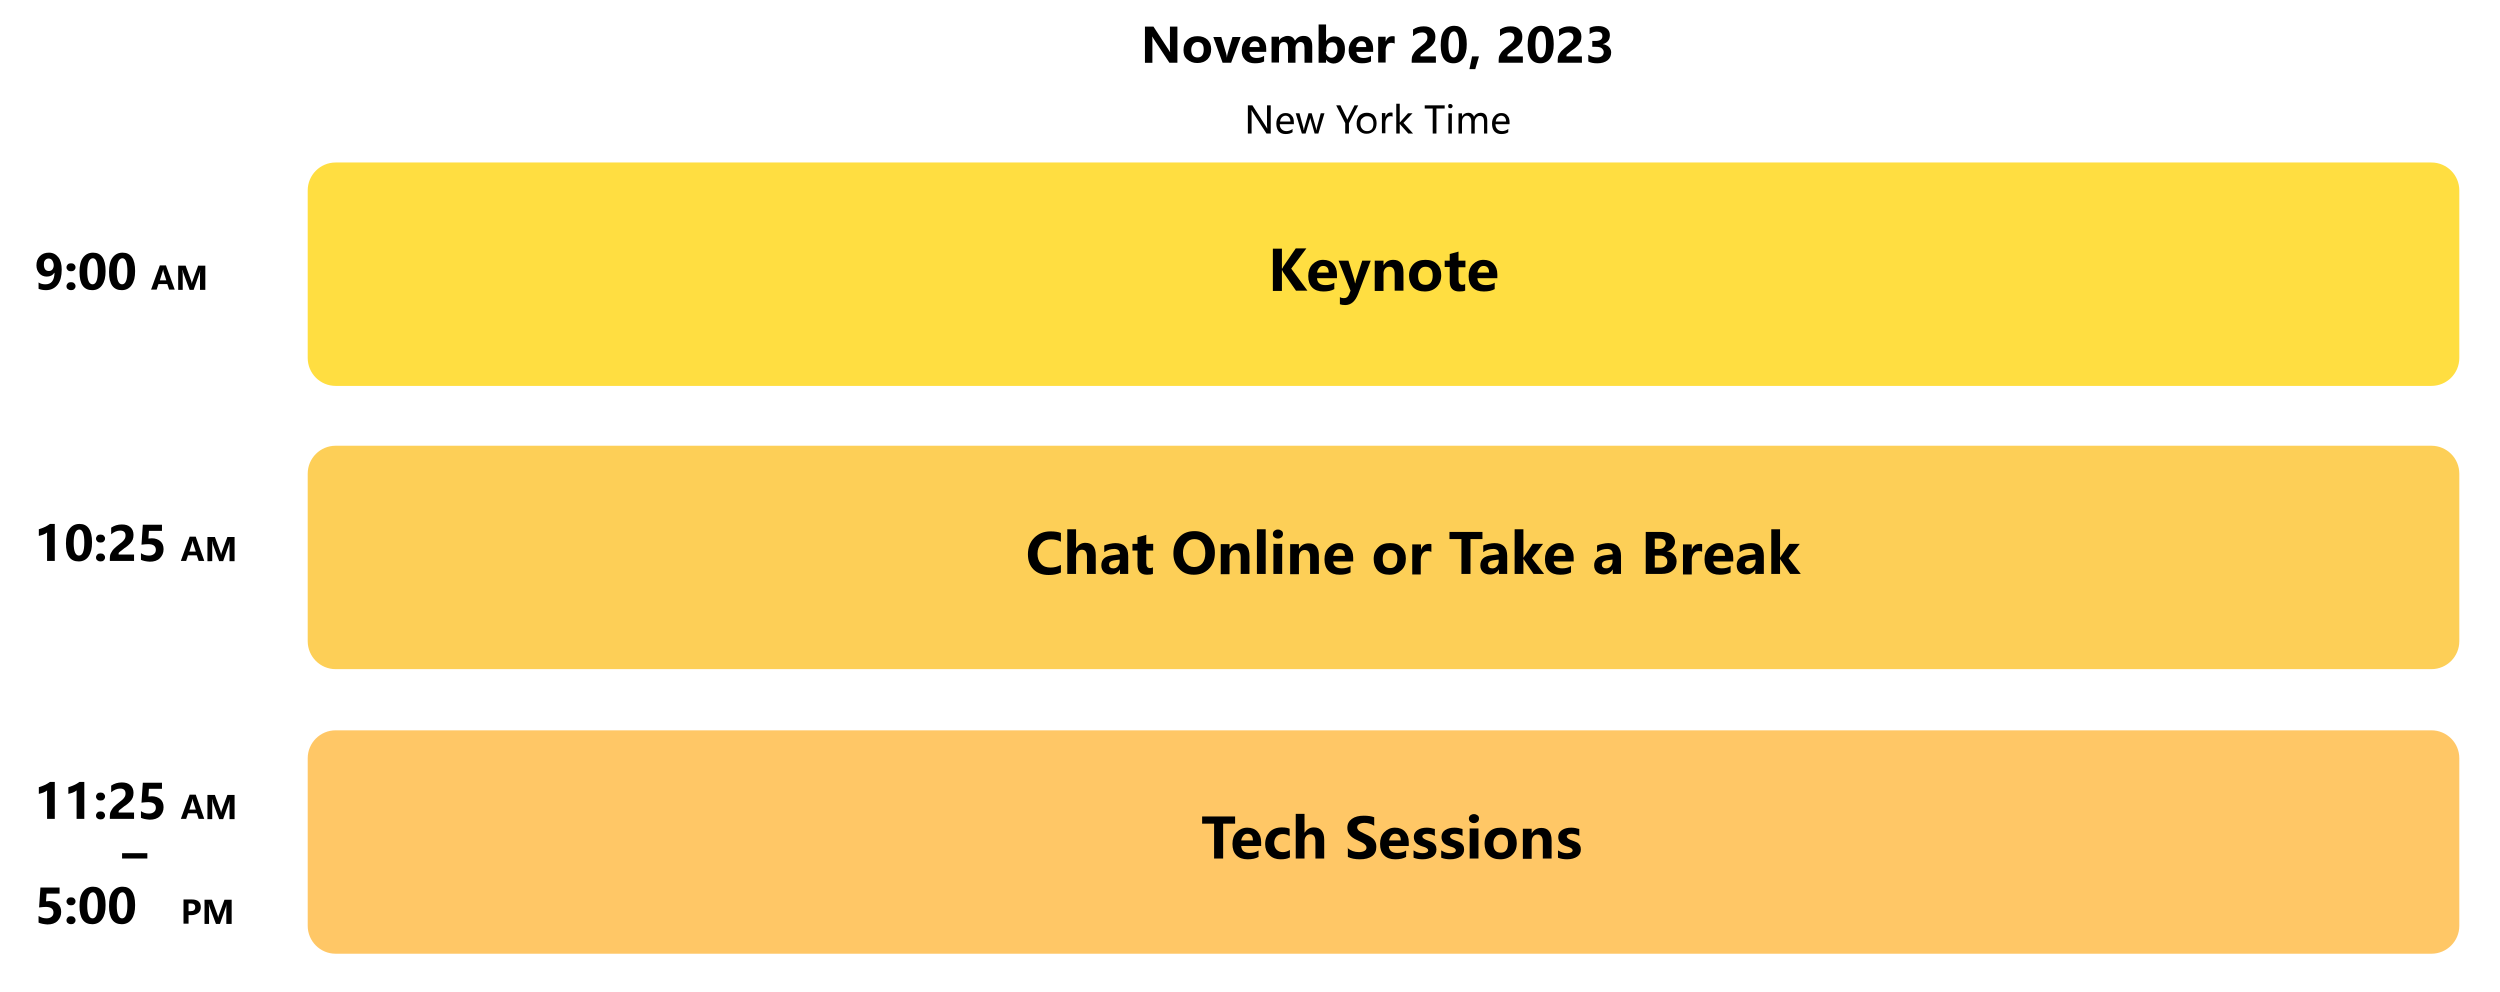 <?xml version="1.0" encoding="utf-8"?>
<!-- Generator: Adobe Illustrator 23.0.0, SVG Export Plug-In . SVG Version: 6.00 Build 0)  -->
<svg version="1.1" id="图层_1" xmlns="http://www.w3.org/2000/svg" xmlns:xlink="http://www.w3.org/1999/xlink" x="0px" y="0px"
	 width="940px" height="373px" viewBox="0 0 940 373" enable-background="new 0 0 940 373" xml:space="preserve">
<g enable-background="new    ">
	<path d="M14.5,106.2c0.7,0.5,1.6,0.7,2.6,0.7c2.2,0,3.3-1.4,3.4-4.3l-0.1,0c-0.6,0.9-1.5,1.4-2.8,1.4c-1.1,0-2.1-0.4-2.8-1.2
		c-0.7-0.8-1.1-1.8-1.1-3c0-1.4,0.4-2.6,1.3-3.5s2-1.3,3.4-1.3c1.5,0,2.6,0.6,3.5,1.7s1.3,2.7,1.3,4.7c0,2.4-0.5,4.3-1.5,5.6
		s-2.5,2.1-4.4,2.1c-1.1,0-2-0.2-2.8-0.5V106.2z M16.5,99.6c0,0.7,0.2,1.3,0.5,1.7s0.8,0.6,1.4,0.6c0.5,0,1-0.2,1.3-0.6
		s0.5-0.9,0.5-1.5c0-0.7-0.2-1.3-0.5-1.8s-0.8-0.8-1.4-0.8c-0.6,0-1,0.2-1.4,0.7S16.5,98.9,16.5,99.6z"/>
	<path d="M25,100.5c0-0.4,0.2-0.8,0.5-1.1s0.7-0.4,1.2-0.4c0.5,0,0.9,0.1,1.2,0.4s0.5,0.6,0.5,1.1c0,0.5-0.2,0.8-0.5,1.1
		c-0.3,0.3-0.7,0.4-1.2,0.4c-0.5,0-0.9-0.1-1.2-0.4S25,101,25,100.5z M25,107.6c0-0.4,0.2-0.8,0.5-1.1s0.7-0.4,1.2-0.4
		c0.5,0,0.9,0.1,1.2,0.4s0.5,0.6,0.5,1.1c0,0.5-0.2,0.8-0.5,1.1c-0.3,0.3-0.7,0.4-1.2,0.4c-0.5,0-0.8-0.1-1.2-0.4S25,108,25,107.6z"
		/>
	<path d="M29.9,102.3c0-2.4,0.4-4.2,1.3-5.4S33.3,95,35,95c3.1,0,4.7,2.3,4.7,6.9c0,2.3-0.4,4-1.3,5.3c-0.8,1.2-2.1,1.9-3.7,1.9
		C31.5,109.1,29.9,106.9,29.9,102.3z M32.8,102.2c0,3.1,0.7,4.7,2,4.7c1.3,0,2-1.6,2-4.9c0-3.2-0.6-4.9-1.9-4.9
		C33.5,97.2,32.8,98.9,32.8,102.2z"/>
	<path d="M41,102.3c0-2.4,0.4-4.2,1.3-5.4s2.1-1.9,3.8-1.9c3.1,0,4.7,2.3,4.7,6.9c0,2.3-0.4,4-1.3,5.3c-0.8,1.2-2.1,1.9-3.7,1.9
		C42.6,109.1,41,106.9,41,102.3z M43.9,102.2c0,3.1,0.7,4.7,2,4.7c1.3,0,2-1.6,2-4.9c0-3.2-0.6-4.9-1.9-4.9
		C44.6,97.2,43.9,98.9,43.9,102.2z"/>
</g>
<g enable-background="new    ">
	<path d="M65.7,108.9h-2.1l-0.7-2.1h-3.3l-0.7,2.1h-2.1l3.3-9.1h2.3L65.7,108.9z M62.5,105.3l-1-3.1c-0.1-0.2-0.1-0.5-0.1-0.8h-0.1
		c0,0.3-0.1,0.5-0.2,0.8l-1,3.2H62.5z"/>
	<path d="M75.2,108.9v-5.5c0-0.5,0-1.1,0.1-1.9h0c-0.1,0.6-0.2,1-0.3,1.2l-2.2,6.3h-1.5l-2.3-6.2c-0.1-0.1-0.2-0.6-0.3-1.2h-0.1
		c0.1,0.8,0.1,1.5,0.1,2.3v5.1h-1.7v-9.1h2.8l2,5.5c0.2,0.5,0.3,0.9,0.3,1.3h0c0.1-0.5,0.2-0.9,0.4-1.3l2-5.5h2.7v9.1H75.2z"/>
</g>
<g enable-background="new    ">
	<path d="M20.6,197v13.9h-2.9v-10.7c-0.4,0.3-0.8,0.6-1.4,0.8c-0.6,0.2-1.2,0.4-1.7,0.5V199c1.6-0.5,3-1.1,4.2-2H20.6z"/>
	<path d="M24.8,204.3c0-2.4,0.4-4.2,1.3-5.4s2.1-1.9,3.8-1.9c3.1,0,4.7,2.3,4.7,6.9c0,2.3-0.4,4-1.3,5.3c-0.8,1.2-2.1,1.9-3.7,1.9
		C26.4,211.1,24.8,208.9,24.8,204.3z M27.7,204.2c0,3.1,0.7,4.7,2,4.7c1.3,0,2-1.6,2-4.9c0-3.2-0.6-4.9-1.9-4.9
		C28.3,199.2,27.7,200.9,27.7,204.2z"/>
	<path d="M36.1,202.5c0-0.4,0.2-0.8,0.5-1.1s0.7-0.4,1.2-0.4c0.5,0,0.9,0.1,1.2,0.4s0.5,0.6,0.5,1.1c0,0.5-0.2,0.8-0.5,1.1
		c-0.3,0.3-0.7,0.4-1.2,0.4c-0.5,0-0.9-0.1-1.2-0.4S36.1,203,36.1,202.5z M36.1,209.6c0-0.4,0.2-0.8,0.5-1.1s0.7-0.4,1.2-0.4
		c0.5,0,0.9,0.1,1.2,0.4s0.5,0.6,0.5,1.1c0,0.5-0.2,0.8-0.5,1.1c-0.3,0.3-0.7,0.4-1.2,0.4c-0.5,0-0.8-0.1-1.2-0.4
		S36.1,210,36.1,209.6z"/>
	<path d="M44.6,208.5h5.8v2.4h-9.1v-1c0-0.7,0.1-1.4,0.4-1.9s0.6-1.1,1.1-1.6s1.2-1.1,2.1-1.8c0.9-0.7,1.5-1.2,1.8-1.7
		c0.4-0.5,0.5-1,0.5-1.6c0-1.2-0.7-1.8-2-1.8c-1.2,0-2.3,0.5-3.4,1.4v-2.5c1.2-0.8,2.5-1.2,4-1.2c1.4,0,2.4,0.3,3.2,1
		c0.8,0.7,1.2,1.7,1.2,2.9c0,0.7-0.1,1.3-0.3,1.8s-0.6,1.1-1,1.5s-1.1,1.1-2.1,1.7c-0.9,0.7-1.5,1.2-1.9,1.5S44.6,208.3,44.6,208.5z
		"/>
	<path d="M53,210.5v-2.5c0.9,0.6,1.9,0.9,3,0.9c0.8,0,1.4-0.2,1.9-0.6c0.5-0.4,0.7-0.9,0.7-1.6c0-1.4-1-2.1-2.9-2.1
		c-0.7,0-1.5,0.1-2.5,0.2l0.5-7.5h7.2v2.3H56l-0.2,2.9c0.5,0,0.9-0.1,1.3-0.1c1.3,0,2.4,0.4,3.2,1.1s1.2,1.7,1.2,3
		c0,1.4-0.5,2.5-1.4,3.4c-0.9,0.9-2.2,1.3-3.8,1.3C54.9,211.1,53.9,210.9,53,210.5z"/>
</g>
<g enable-background="new    ">
	<path d="M76.8,210.9h-2.1l-0.7-2.1h-3.3l-0.7,2.1H68l3.3-9.1h2.3L76.8,210.9z M73.6,207.3l-1-3.1c-0.1-0.2-0.1-0.5-0.1-0.8h-0.1
		c0,0.3-0.1,0.5-0.2,0.8l-1,3.2H73.6z"/>
	<path d="M86.3,210.9v-5.5c0-0.5,0-1.1,0.1-1.9h0c-0.1,0.6-0.2,1-0.3,1.2l-2.2,6.3h-1.5l-2.3-6.2c-0.1-0.1-0.2-0.6-0.3-1.2h-0.1
		c0.1,0.8,0.1,1.5,0.1,2.3v5.1H78v-9.1h2.8l2,5.5c0.2,0.5,0.3,0.9,0.3,1.3h0c0.1-0.5,0.2-0.9,0.4-1.3l2-5.5h2.7v9.1H86.3z"/>
</g>
<g enable-background="new    ">
	<path d="M20.6,294v13.9h-2.9v-10.7c-0.4,0.3-0.8,0.6-1.4,0.8c-0.6,0.2-1.2,0.4-1.7,0.5V296c1.6-0.5,3-1.1,4.2-2H20.6z"/>
	<path d="M31.7,294v13.9h-2.9v-10.7c-0.4,0.3-0.8,0.6-1.4,0.8c-0.6,0.2-1.2,0.4-1.7,0.5V296c1.6-0.5,3-1.1,4.2-2H31.7z"/>
	<path d="M36.1,299.5c0-0.4,0.2-0.8,0.5-1.1s0.7-0.4,1.2-0.4c0.5,0,0.9,0.1,1.2,0.4s0.5,0.6,0.5,1.1c0,0.5-0.2,0.8-0.5,1.1
		c-0.3,0.3-0.7,0.4-1.2,0.4c-0.5,0-0.9-0.1-1.2-0.4S36.1,300,36.1,299.5z M36.1,306.6c0-0.4,0.2-0.8,0.5-1.1s0.7-0.4,1.2-0.4
		c0.5,0,0.9,0.1,1.2,0.4s0.5,0.6,0.5,1.1c0,0.5-0.2,0.8-0.5,1.1c-0.3,0.3-0.7,0.4-1.2,0.4c-0.5,0-0.8-0.1-1.2-0.4
		S36.1,307,36.1,306.6z"/>
	<path d="M44.6,305.5h5.8v2.4h-9.1v-1c0-0.7,0.1-1.4,0.4-1.9s0.6-1.1,1.1-1.6s1.2-1.1,2.1-1.8c0.9-0.7,1.5-1.2,1.8-1.7
		c0.4-0.5,0.5-1,0.5-1.6c0-1.2-0.7-1.8-2-1.8c-1.2,0-2.3,0.5-3.4,1.4v-2.5c1.2-0.8,2.5-1.2,4-1.2c1.4,0,2.4,0.3,3.2,1
		c0.8,0.7,1.2,1.7,1.2,2.9c0,0.7-0.1,1.3-0.3,1.8s-0.6,1.1-1,1.5s-1.1,1.1-2.1,1.7c-0.9,0.7-1.5,1.2-1.9,1.5S44.6,305.3,44.6,305.5z
		"/>
	<path d="M53,307.5v-2.5c0.9,0.6,1.9,0.9,3,0.9c0.8,0,1.4-0.2,1.9-0.6c0.5-0.4,0.7-0.9,0.7-1.6c0-1.4-1-2.1-2.9-2.1
		c-0.7,0-1.5,0.1-2.5,0.2l0.5-7.5h7.2v2.3H56l-0.2,2.9c0.5,0,0.9-0.1,1.3-0.1c1.3,0,2.4,0.4,3.2,1.1s1.2,1.7,1.2,3
		c0,1.4-0.5,2.5-1.4,3.4c-0.9,0.9-2.2,1.3-3.8,1.3C54.9,308.1,53.9,307.9,53,307.5z"/>
</g>
<g enable-background="new    ">
	<path d="M76.8,307.9h-2.1l-0.7-2.1h-3.3l-0.7,2.1H68l3.3-9.1h2.3L76.8,307.9z M73.6,304.3l-1-3.1c-0.1-0.2-0.1-0.5-0.1-0.8h-0.1
		c0,0.3-0.1,0.5-0.2,0.8l-1,3.2H73.6z"/>
	<path d="M86.3,307.9v-5.5c0-0.5,0-1.1,0.1-1.9h0c-0.1,0.6-0.2,1-0.3,1.2l-2.2,6.3h-1.5l-2.3-6.2c-0.1-0.1-0.2-0.6-0.3-1.2h-0.1
		c0.1,0.8,0.1,1.5,0.1,2.3v5.1H78v-9.1h2.8l2,5.5c0.2,0.5,0.3,0.9,0.3,1.3h0c0.1-0.5,0.2-0.9,0.4-1.3l2-5.5h2.7v9.1H86.3z"/>
</g>
<g enable-background="new    ">
	<path d="M14.5,346.9v-2.5c0.9,0.6,1.9,0.9,3,0.9c0.8,0,1.4-0.2,1.9-0.6c0.5-0.4,0.7-0.9,0.7-1.6c0-1.4-1-2.1-2.9-2.1
		c-0.7,0-1.5,0.1-2.5,0.2l0.5-7.5h7.2v2.3h-4.9l-0.2,2.9c0.5,0,0.9-0.1,1.3-0.1c1.3,0,2.4,0.4,3.2,1.1s1.2,1.7,1.2,3
		c0,1.4-0.5,2.5-1.4,3.4c-0.9,0.9-2.2,1.3-3.8,1.3C16.5,347.5,15.4,347.3,14.5,346.9z"/>
	<path d="M25,338.9c0-0.4,0.2-0.8,0.5-1.1s0.7-0.4,1.2-0.4c0.5,0,0.9,0.1,1.2,0.4s0.5,0.6,0.5,1.1c0,0.5-0.2,0.8-0.5,1.1
		c-0.3,0.3-0.7,0.4-1.2,0.4c-0.5,0-0.9-0.1-1.2-0.4S25,339.4,25,338.9z M25,346c0-0.4,0.2-0.8,0.5-1.1s0.7-0.4,1.2-0.4
		c0.5,0,0.9,0.1,1.2,0.4s0.5,0.6,0.5,1.1c0,0.5-0.2,0.8-0.5,1.1c-0.3,0.3-0.7,0.4-1.2,0.4c-0.5,0-0.8-0.1-1.2-0.4S25,346.4,25,346z"
		/>
	<path d="M29.9,340.7c0-2.4,0.4-4.2,1.3-5.4s2.1-1.9,3.8-1.9c3.1,0,4.7,2.3,4.7,6.9c0,2.3-0.4,4-1.3,5.3c-0.8,1.2-2.1,1.9-3.7,1.9
		C31.5,347.5,29.9,345.3,29.9,340.7z M32.8,340.6c0,3.1,0.7,4.7,2,4.7c1.3,0,2-1.6,2-4.9c0-3.2-0.6-4.9-1.9-4.9
		C33.5,335.6,32.8,337.3,32.8,340.6z"/>
	<path d="M41,340.7c0-2.4,0.4-4.2,1.3-5.4s2.1-1.9,3.8-1.9c3.1,0,4.7,2.3,4.7,6.9c0,2.3-0.4,4-1.3,5.3c-0.8,1.2-2.1,1.9-3.7,1.9
		C42.6,347.5,41,345.3,41,340.7z M43.9,340.6c0,3.1,0.7,4.7,2,4.7c1.3,0,2-1.6,2-4.9c0-3.2-0.6-4.9-1.9-4.9
		C44.6,335.6,43.9,337.3,43.9,340.6z"/>
</g>
<g enable-background="new    ">
	<path d="M70.9,344.1v3.2h-1.9v-9.1h3.1c2.3,0,3.4,1,3.4,2.9c0,0.9-0.3,1.7-1,2.2s-1.5,0.8-2.6,0.8H70.9z M70.9,339.7v2.9h0.8
		c1.1,0,1.7-0.5,1.7-1.5c0-1-0.6-1.4-1.7-1.4H70.9z"/>
	<path d="M85.1,347.3v-5.5c0-0.5,0-1.1,0.1-1.9h0c-0.1,0.6-0.2,1-0.3,1.2l-2.2,6.3h-1.5l-2.3-6.2c-0.1-0.1-0.2-0.6-0.3-1.2h-0.1
		c0.1,0.8,0.1,1.5,0.1,2.3v5.1h-1.7v-9.1h2.8l2,5.5c0.2,0.5,0.3,0.9,0.3,1.3h0c0.1-0.5,0.2-0.9,0.4-1.3l2-5.5h2.7v9.1H85.1z"/>
</g>
<g enable-background="new    ">
	<path d="M442.7,23.6h-3l-5.8-8.8c-0.3-0.5-0.5-0.8-0.7-1.1h0c0.1,0.5,0.1,1.2,0.1,2.2v7.7h-2.8V10h3.2l5.6,8.6
		c0.4,0.6,0.6,0.9,0.7,1.1h0c-0.1-0.3-0.1-1-0.1-1.9V10h2.8V23.6z"/>
	<path d="M445,18.8c0-1.6,0.5-2.9,1.4-3.8s2.2-1.4,3.9-1.4c1.6,0,2.8,0.5,3.7,1.3c0.9,0.9,1.4,2.1,1.4,3.6c0,1.6-0.5,2.9-1.4,3.8
		s-2.2,1.4-3.8,1.4c-1.6,0-2.8-0.5-3.8-1.4C445.4,21.5,445,20.3,445,18.8z M447.9,18.7c0,1.9,0.8,2.9,2.4,2.9c1.5,0,2.3-1,2.3-3
		c0-1.9-0.8-2.8-2.3-2.8c-0.7,0-1.3,0.3-1.7,0.8S447.9,17.8,447.9,18.7z"/>
	<path d="M466.5,13.9l-3.6,9.7h-3.2l-3.5-9.7h3L461,20c0.2,0.7,0.3,1.2,0.3,1.7h0c0-0.5,0.2-1,0.3-1.6l1.8-6.2H466.5z"/>
	<path d="M476.2,19.5h-6.4c0.1,1.5,1,2.3,2.7,2.3c1.1,0,2-0.3,2.8-0.8v2.1c-0.9,0.5-2,0.7-3.5,0.7c-1.5,0-2.7-0.4-3.6-1.3
		s-1.3-2.1-1.3-3.6c0-1.6,0.5-2.8,1.4-3.8c0.9-1,2.1-1.5,3.4-1.5c1.4,0,2.5,0.4,3.2,1.3c0.8,0.8,1.2,2,1.2,3.4V19.5z M473.6,17.7
		c0-1.5-0.6-2.2-1.8-2.2c-0.5,0-0.9,0.2-1.3,0.6s-0.6,0.9-0.7,1.6H473.6z"/>
	<path d="M493.3,23.6h-2.8V18c0-1.5-0.5-2.2-1.6-2.2c-0.5,0-0.9,0.2-1.3,0.7s-0.5,1-0.5,1.7v5.4h-2.8V18c0-1.4-0.5-2.2-1.6-2.2
		c-0.5,0-1,0.2-1.3,0.6c-0.3,0.4-0.5,1-0.5,1.7v5.4h-2.8v-9.7h2.8v1.5h0c0.3-0.6,0.8-1,1.4-1.3c0.6-0.3,1.2-0.5,1.8-0.5
		c1.4,0,2.3,0.6,2.8,1.8c0.8-1.2,1.8-1.8,3.3-1.8c2.1,0,3.2,1.3,3.2,3.9V23.6z"/>
	<path d="M498.6,22.4v1.2h-2.8V9.2h2.8v6.2h0c0.7-1.1,1.8-1.7,3.2-1.7c1.2,0,2.2,0.4,2.9,1.3s1,2,1,3.5c0,1.6-0.4,2.9-1.2,3.9
		s-1.9,1.5-3.2,1.5C500.1,23.8,499.2,23.3,498.6,22.4L498.6,22.4z M498.5,19.4c0,0.6,0.2,1.2,0.6,1.6s0.9,0.7,1.5,0.7
		c0.7,0,1.3-0.3,1.7-0.8s0.6-1.3,0.6-2.3c0-0.8-0.2-1.5-0.5-2s-0.9-0.7-1.5-0.7c-0.6,0-1.2,0.2-1.6,0.7s-0.6,1.1-0.6,1.8V19.4z"/>
	<path d="M516.4,19.5H510c0.1,1.5,1,2.3,2.7,2.3c1.1,0,2-0.3,2.8-0.8v2.1c-0.9,0.5-2,0.7-3.5,0.7c-1.5,0-2.7-0.4-3.6-1.3
		s-1.3-2.1-1.3-3.6c0-1.6,0.5-2.8,1.4-3.8c0.9-1,2.1-1.5,3.4-1.5c1.4,0,2.5,0.4,3.2,1.3c0.8,0.8,1.2,2,1.2,3.4V19.5z M513.7,17.7
		c0-1.5-0.6-2.2-1.8-2.2c-0.5,0-0.9,0.2-1.3,0.6s-0.6,0.9-0.7,1.6H513.7z"/>
	<path d="M524.4,16.4c-0.3-0.2-0.8-0.3-1.3-0.3c-0.6,0-1.2,0.2-1.5,0.7s-0.6,1.2-0.6,2v4.7h-2.8v-9.7h2.8v1.8h0c0.5-1.3,1.3-2,2.6-2
		c0.3,0,0.6,0,0.8,0.1V16.4z"/>
	<path d="M534.1,21.2h5.8v2.4h-9.1v-1c0-0.7,0.1-1.4,0.4-1.9s0.6-1.1,1.1-1.6s1.2-1.1,2.1-1.8c0.9-0.7,1.5-1.2,1.8-1.7
		c0.4-0.5,0.5-1,0.5-1.6c0-1.2-0.7-1.8-2-1.8c-1.2,0-2.3,0.5-3.4,1.4v-2.5c1.2-0.8,2.5-1.2,4-1.2c1.4,0,2.4,0.3,3.2,1
		c0.8,0.7,1.2,1.7,1.2,2.9c0,0.7-0.1,1.3-0.3,1.8s-0.6,1.1-1,1.5s-1.1,1.1-2.1,1.7c-0.9,0.7-1.5,1.2-1.9,1.5S534.1,20.9,534.1,21.2z
		"/>
	<path d="M541.7,17c0-2.4,0.4-4.2,1.3-5.4s2.1-1.9,3.8-1.9c3.1,0,4.7,2.3,4.7,6.9c0,2.3-0.4,4-1.3,5.3c-0.8,1.2-2.1,1.9-3.7,1.9
		C543.3,23.8,541.7,21.5,541.7,17z M544.6,16.9c0,3.1,0.7,4.7,2,4.7c1.3,0,2-1.6,2-4.9c0-3.2-0.6-4.9-1.9-4.9
		C545.2,11.9,544.6,13.6,544.6,16.9z"/>
	<path d="M556.1,21.2l-1.4,4.8h-2.2l1-4.8H556.1z"/>
	<path d="M566.8,21.2h5.8v2.4h-9.1v-1c0-0.7,0.1-1.4,0.4-1.9s0.6-1.1,1.1-1.6s1.2-1.1,2.1-1.8c0.9-0.7,1.5-1.2,1.8-1.7
		c0.4-0.5,0.5-1,0.5-1.6c0-1.2-0.7-1.8-2-1.8c-1.2,0-2.3,0.5-3.4,1.4v-2.5c1.2-0.8,2.5-1.2,4-1.2c1.4,0,2.4,0.3,3.2,1
		c0.8,0.7,1.2,1.7,1.2,2.9c0,0.7-0.1,1.3-0.3,1.8s-0.6,1.1-1,1.5s-1.1,1.1-2.1,1.7c-0.9,0.7-1.5,1.2-1.9,1.5S566.8,20.9,566.8,21.2z
		"/>
	<path d="M574.4,17c0-2.4,0.4-4.2,1.3-5.4s2.1-1.9,3.8-1.9c3.1,0,4.7,2.3,4.7,6.9c0,2.3-0.4,4-1.3,5.3c-0.8,1.2-2.1,1.9-3.7,1.9
		C576,23.8,574.4,21.5,574.4,17z M577.3,16.9c0,3.1,0.7,4.7,2,4.7c1.3,0,2-1.6,2-4.9c0-3.2-0.6-4.9-1.9-4.9
		C577.9,11.9,577.3,13.6,577.3,16.9z"/>
	<path d="M589,21.2h5.8v2.4h-9.1v-1c0-0.7,0.1-1.4,0.4-1.9s0.6-1.1,1.1-1.6s1.2-1.1,2.1-1.8c0.9-0.7,1.5-1.2,1.8-1.7
		c0.4-0.5,0.5-1,0.5-1.6c0-1.2-0.7-1.8-2-1.8c-1.2,0-2.3,0.5-3.4,1.4v-2.5c1.2-0.8,2.5-1.2,4-1.2c1.4,0,2.4,0.3,3.2,1
		c0.8,0.7,1.2,1.7,1.2,2.9c0,0.7-0.1,1.3-0.3,1.8s-0.6,1.1-1,1.5s-1.1,1.1-2.1,1.7c-0.9,0.7-1.5,1.2-1.9,1.5S589,20.9,589,21.2z"/>
	<path d="M597.3,20.6c0.9,0.7,2,1,3.2,1c0.8,0,1.4-0.2,1.8-0.5s0.7-0.8,0.7-1.5c0-0.6-0.3-1.1-0.8-1.5s-1.3-0.5-2.3-0.5h-1.2v-2.2
		h1.1c1.8,0,2.7-0.6,2.7-1.8c0-1.2-0.7-1.7-2.1-1.7c-0.9,0-1.8,0.3-2.7,0.9v-2.3c0.9-0.5,2-0.7,3.3-0.7c1.3,0,2.3,0.3,3.1,0.9
		c0.8,0.6,1.2,1.4,1.2,2.5c0,1.8-0.9,2.9-2.7,3.4v0c0.9,0.1,1.7,0.5,2.3,1c0.6,0.6,0.9,1.3,0.9,2.1c0,1.3-0.5,2.3-1.4,3
		s-2.2,1.1-3.8,1.1c-1.4,0-2.5-0.2-3.4-0.7V20.6z"/>
</g>
<g enable-background="new    ">
	<path d="M477.8,50.2h-1.6l-5.3-8.2c-0.2-0.2-0.3-0.5-0.4-0.7h0c0,0.2,0.1,0.7,0.1,1.5v7.4h-1.4V39.6h1.7l5.2,8.1
		c0.2,0.4,0.4,0.6,0.4,0.7h0c0-0.3-0.1-0.8-0.1-1.5v-7.3h1.4V50.2z"/>
	<path d="M486.5,46.7h-5.3c0,0.8,0.2,1.4,0.7,1.9c0.4,0.4,1,0.7,1.8,0.7c0.8,0,1.6-0.3,2.3-0.8v1.2c-0.7,0.5-1.5,0.7-2.6,0.7
		c-1.1,0-1.9-0.3-2.6-1c-0.6-0.7-0.9-1.7-0.9-2.9c0-1.2,0.3-2.1,1-2.9c0.7-0.8,1.5-1.1,2.5-1.1c1,0,1.8,0.3,2.3,1
		c0.6,0.6,0.8,1.5,0.8,2.7V46.7z M485.2,45.7c0-0.7-0.2-1.2-0.5-1.6c-0.3-0.4-0.8-0.6-1.3-0.6c-0.5,0-1,0.2-1.4,0.6
		s-0.6,0.9-0.7,1.6H485.2z"/>
	<path d="M498,42.6l-2.3,7.6h-1.4l-1.5-5.3c-0.1-0.2-0.1-0.5-0.1-0.7h0c0,0.2-0.1,0.4-0.2,0.7l-1.6,5.3h-1.4l-2.3-7.6h1.4l1.5,5.6
		c0,0.2,0.1,0.4,0.1,0.7h0.1c0-0.3,0.1-0.5,0.1-0.7l1.6-5.6h1.2l1.6,5.6c0,0.2,0.1,0.4,0.1,0.7h0.1c0-0.2,0-0.4,0.1-0.7l1.5-5.6H498
		z"/>
	<path d="M510.7,39.6l-3.5,6.7v3.9h-1.4v-3.9l-3.4-6.7h1.6l2.3,4.7c0,0,0.1,0.2,0.3,0.7h0c0.1-0.2,0.1-0.4,0.3-0.7l2.4-4.7H510.7z"
		/>
	<path d="M510.1,46.5c0-1.2,0.3-2.2,1-3c0.7-0.7,1.6-1.1,2.8-1.1c1.1,0,2,0.3,2.7,1c0.6,0.7,1,1.7,1,2.9c0,1.2-0.3,2.2-1,2.9
		c-0.7,0.7-1.6,1.1-2.8,1.1c-1.1,0-2-0.4-2.7-1.1C510.4,48.6,510.1,47.6,510.1,46.5z M511.5,46.4c0,0.9,0.2,1.6,0.7,2.1
		c0.4,0.5,1,0.8,1.8,0.8c0.8,0,1.3-0.2,1.8-0.7c0.4-0.5,0.6-1.2,0.6-2.1c0-0.9-0.2-1.6-0.6-2.1c-0.4-0.5-1-0.7-1.8-0.7
		c-0.8,0-1.3,0.3-1.8,0.8C511.7,44.8,511.5,45.5,511.5,46.4z"/>
	<path d="M523.6,43.9c-0.2-0.2-0.5-0.2-0.9-0.2c-0.5,0-0.9,0.2-1.3,0.7c-0.3,0.5-0.5,1.1-0.5,1.9v3.8h-1.3v-7.6h1.3v1.5h0
		c0.4-1.1,1-1.7,2-1.7c0.3,0,0.5,0,0.7,0.1V43.9z"/>
	<path d="M531.3,50.2h-1.8l-3.2-3.6h0v3.6h-1.3V39h1.3v7.1h0l3.1-3.5h1.7l-3.4,3.6L531.3,50.2z"/>
	<path d="M543.2,40.8h-3.1v9.4h-1.4v-9.4h-3v-1.2h7.5V40.8z"/>
	<path d="M544.5,39.9c0-0.2,0.1-0.4,0.2-0.6c0.2-0.2,0.4-0.2,0.6-0.2c0.2,0,0.4,0.1,0.6,0.2c0.2,0.2,0.3,0.4,0.3,0.6
		c0,0.2-0.1,0.4-0.3,0.6c-0.2,0.2-0.4,0.2-0.6,0.2c-0.2,0-0.4-0.1-0.6-0.2C544.6,40.4,544.5,40.2,544.5,39.9z M544.6,50.2v-7.6h1.3
		v7.6H544.6z"/>
	<path d="M559.3,50.2h-1.3v-4.3c0-0.8-0.1-1.4-0.4-1.8c-0.3-0.4-0.7-0.5-1.3-0.5c-0.5,0-0.9,0.2-1.3,0.7c-0.4,0.5-0.5,1-0.5,1.6v4.3
		h-1.3v-4.5c0-1.4-0.6-2.2-1.7-2.2c-0.5,0-0.9,0.2-1.3,0.7s-0.5,1-0.5,1.7v4.3h-1.3v-7.6h1.3v1.2h0c0.5-0.9,1.3-1.4,2.4-1.4
		c0.5,0,1,0.1,1.3,0.4c0.4,0.3,0.7,0.7,0.8,1.1c0.6-1,1.4-1.5,2.5-1.5c1.7,0,2.5,1,2.5,3.1V50.2z"/>
	<path d="M567.6,46.7h-5.3c0,0.8,0.2,1.4,0.7,1.9c0.4,0.4,1,0.7,1.8,0.7c0.8,0,1.6-0.3,2.3-0.8v1.2c-0.7,0.5-1.5,0.7-2.6,0.7
		c-1.1,0-1.9-0.3-2.6-1c-0.6-0.7-0.9-1.7-0.9-2.9c0-1.2,0.3-2.1,1-2.9c0.7-0.8,1.5-1.1,2.5-1.1c1,0,1.8,0.3,2.3,1
		c0.6,0.6,0.8,1.5,0.8,2.7V46.7z M566.3,45.7c0-0.7-0.2-1.2-0.5-1.6c-0.3-0.4-0.8-0.6-1.3-0.6c-0.5,0-1,0.2-1.4,0.6
		s-0.6,0.9-0.7,1.6H566.3z"/>
</g>
<g>
	<path fill="#FFDE41" d="M914.2,145.1h-788c-5.8,0-10.5-4.7-10.5-10.5v-63c0-5.8,4.7-10.5,10.5-10.5h788c5.8,0,10.5,4.7,10.5,10.5
		v63C924.7,140.4,920,145.1,914.2,145.1z"/>
	<g enable-background="new    ">
		<path d="M491.6,109.3h-4.3l-4.8-6.9c-0.1-0.2-0.3-0.5-0.4-0.8H482v7.8h-3.4V93.5h3.4v7.5h0.1c0.2-0.3,0.3-0.6,0.5-0.9l4.6-6.7h4
			l-5.7,7.6L491.6,109.3z"/>
		<path d="M502.7,104.6h-7.5c0.1,1.8,1.2,2.6,3.2,2.6c1.3,0,2.4-0.3,3.3-0.9v2.4c-1,0.6-2.4,0.9-4.1,0.9c-1.8,0-3.2-0.5-4.2-1.5
			c-1-1-1.5-2.4-1.5-4.3c0-1.8,0.5-3.3,1.6-4.4c1.1-1.1,2.4-1.7,4-1.7c1.6,0,2.9,0.5,3.8,1.5c0.9,1,1.4,2.3,1.4,4V104.6z
			 M499.6,102.5c0-1.7-0.7-2.5-2.1-2.5c-0.6,0-1.1,0.2-1.5,0.7s-0.7,1.1-0.8,1.8H499.6z"/>
		<path d="M515.4,98l-4.7,12.4c-1.1,2.9-2.7,4.3-4.9,4.3c-0.9,0-1.5-0.1-2-0.3v-2.7c0.4,0.3,0.9,0.4,1.5,0.4c0.9,0,1.5-0.4,1.9-1.3
			l0.6-1.5L503.3,98h3.7l2.2,7.1c0.1,0.4,0.2,0.9,0.3,1.4h0.1c0-0.4,0.2-0.8,0.3-1.4l2.3-7.1H515.4z"/>
		<path d="M527.7,109.3h-3.3V103c0-1.8-0.7-2.7-2-2.7c-0.6,0-1.2,0.2-1.6,0.7c-0.4,0.5-0.6,1.1-0.6,1.9v6.5h-3.3V98h3.3v1.8h0
			c0.8-1.4,2-2.1,3.7-2.1c2.5,0,3.8,1.6,3.8,4.7V109.3z"/>
		<path d="M529.8,103.7c0-1.9,0.6-3.3,1.7-4.4c1.1-1.1,2.6-1.6,4.5-1.6c1.8,0,3.3,0.5,4.3,1.6c1.1,1,1.6,2.5,1.6,4.2
			c0,1.9-0.6,3.3-1.7,4.4c-1.1,1.1-2.6,1.7-4.5,1.7c-1.8,0-3.3-0.5-4.4-1.6C530.4,107,529.8,105.5,529.8,103.7z M533.2,103.7
			c0,2.3,0.9,3.4,2.8,3.4c1.8,0,2.7-1.2,2.7-3.5c0-2.2-0.9-3.3-2.7-3.3c-0.9,0-1.5,0.3-2,0.9S533.2,102.6,533.2,103.7z"/>
		<path d="M551,109.2c-0.5,0.3-1.3,0.4-2.3,0.4c-2.4,0-3.6-1.3-3.6-3.8v-5.4h-1.9V98h1.9v-2.5l3.3-0.9V98h2.6v2.5h-2.6v4.8
			c0,1.2,0.5,1.8,1.4,1.8c0.4,0,0.8-0.1,1.1-0.3V109.2z"/>
		<path d="M563,104.6h-7.5c0.1,1.8,1.2,2.6,3.2,2.6c1.3,0,2.4-0.3,3.3-0.9v2.4c-1,0.6-2.4,0.9-4.1,0.9c-1.8,0-3.2-0.5-4.2-1.5
			c-1-1-1.5-2.4-1.5-4.3c0-1.8,0.5-3.3,1.6-4.4c1.1-1.1,2.4-1.7,4-1.7c1.6,0,2.9,0.5,3.8,1.5c0.9,1,1.4,2.3,1.4,4V104.6z
			 M559.9,102.5c0-1.7-0.7-2.5-2.1-2.5c-0.6,0-1.1,0.2-1.5,0.7s-0.7,1.1-0.8,1.8H559.9z"/>
	</g>
</g>
<g>
	<path fill="#FDCF57" d="M914.2,251.6h-788c-5.8,0-10.5-4.7-10.5-10.5v-63c0-5.8,4.7-10.5,10.5-10.5h788c5.8,0,10.5,4.7,10.5,10.5
		v63C924.7,246.9,920,251.6,914.2,251.6z"/>
	<g enable-background="new    ">
		<path d="M398.8,215.3c-1.2,0.6-2.7,0.9-4.5,0.9c-2.4,0-4.3-0.7-5.7-2.1c-1.4-1.4-2.1-3.3-2.1-5.7c0-2.5,0.8-4.6,2.4-6.2
			c1.6-1.6,3.6-2.4,6.1-2.4c1.6,0,2.9,0.2,3.9,0.6v3.3c-1.1-0.6-2.3-0.9-3.7-0.9c-1.6,0-2.8,0.5-3.7,1.5s-1.4,2.3-1.4,3.9
			c0,1.6,0.4,2.8,1.3,3.8s2.1,1.4,3.6,1.4c1.4,0,2.7-0.3,3.9-1V215.3z"/>
		<path d="M412,215.8h-3.3v-6.5c0-1.7-0.6-2.6-1.9-2.6c-0.6,0-1.2,0.2-1.6,0.7c-0.4,0.5-0.6,1.1-0.6,1.9v6.5h-3.3v-16.8h3.3v7.1h0
			c0.9-1.3,2-2,3.5-2c2.6,0,3.9,1.6,3.9,4.7V215.8z"/>
		<path d="M415.1,205.2c0.5-0.3,1.2-0.5,2.1-0.7c0.9-0.2,1.6-0.3,2.2-0.3c3.2,0,4.8,1.6,4.8,4.8v6.8h-3.1v-1.7h0
			c-0.8,1.3-1.9,1.9-3.4,1.9c-1.1,0-1.9-0.3-2.6-0.9c-0.6-0.6-1-1.4-1-2.5c0-2.2,1.3-3.4,3.9-3.8l3.1-0.4c0-1.3-0.7-2-2.1-2
			c-1.4,0-2.6,0.4-3.8,1.2V205.2z M418.8,210.7c-1.2,0.2-1.8,0.7-1.8,1.6c0,0.4,0.1,0.8,0.4,1c0.3,0.3,0.7,0.4,1.2,0.4
			c0.7,0,1.2-0.2,1.7-0.7c0.4-0.5,0.7-1.1,0.7-1.8v-0.8L418.8,210.7z"/>
		<path d="M433.6,215.7c-0.5,0.3-1.3,0.4-2.3,0.4c-2.4,0-3.6-1.3-3.6-3.8V207h-1.9v-2.5h1.9V202l3.3-0.9v3.4h2.6v2.5H431v4.8
			c0,1.2,0.5,1.8,1.4,1.8c0.4,0,0.8-0.1,1.1-0.3V215.7z"/>
		<path d="M441.2,208.1c0-2.5,0.7-4.5,2.2-6.1c1.5-1.6,3.4-2.3,5.8-2.3c2.3,0,4.1,0.8,5.5,2.3c1.4,1.5,2.1,3.5,2.1,5.8
			c0,2.5-0.7,4.5-2.2,6c-1.4,1.5-3.3,2.3-5.7,2.3c-2.3,0-4.1-0.7-5.5-2.2C441.9,212.4,441.2,210.5,441.2,208.1z M444.8,207.9
			c0,1.5,0.4,2.8,1.1,3.8c0.7,1,1.8,1.5,3.1,1.5c1.3,0,2.4-0.5,3.1-1.4c0.7-0.9,1.1-2.2,1.1-3.8c0-1.7-0.4-3-1.1-3.9
			c-0.7-1-1.7-1.4-3-1.4c-1.3,0-2.4,0.5-3.1,1.5C445.2,205.1,444.8,206.4,444.8,207.9z"/>
		<path d="M469.8,215.8h-3.3v-6.3c0-1.8-0.7-2.7-2-2.7c-0.6,0-1.2,0.2-1.6,0.7c-0.4,0.5-0.6,1.1-0.6,1.9v6.5h-3.3v-11.3h3.3v1.8h0
			c0.8-1.4,2-2.1,3.7-2.1c2.5,0,3.8,1.6,3.8,4.7V215.8z"/>
		<path d="M472.6,215.8v-16.8h3.3v16.8H472.6z"/>
		<path d="M478.6,200.8c0-0.5,0.2-0.9,0.5-1.2c0.4-0.3,0.8-0.5,1.4-0.5c0.6,0,1,0.2,1.4,0.5c0.4,0.3,0.5,0.7,0.5,1.2
			c0,0.5-0.2,0.9-0.5,1.2c-0.4,0.3-0.8,0.5-1.4,0.5c-0.6,0-1-0.2-1.4-0.5S478.6,201.3,478.6,200.8z M478.8,215.8v-11.3h3.3v11.3
			H478.8z"/>
		<path d="M495.9,215.8h-3.3v-6.3c0-1.8-0.7-2.7-2-2.7c-0.6,0-1.2,0.2-1.6,0.7c-0.4,0.5-0.6,1.1-0.6,1.9v6.5h-3.3v-11.3h3.3v1.8h0
			c0.8-1.4,2-2.1,3.7-2.1c2.5,0,3.8,1.6,3.8,4.7V215.8z"/>
		<path d="M508.8,211.1h-7.5c0.1,1.8,1.2,2.6,3.2,2.6c1.3,0,2.4-0.3,3.3-0.9v2.4c-1,0.6-2.4,0.9-4.1,0.9c-1.8,0-3.2-0.5-4.2-1.5
			c-1-1-1.5-2.4-1.5-4.3c0-1.8,0.5-3.3,1.6-4.4c1.1-1.1,2.4-1.7,4-1.7c1.6,0,2.9,0.5,3.8,1.5c0.9,1,1.4,2.3,1.4,4V211.1z M505.7,209
			c0-1.7-0.7-2.5-2.1-2.5c-0.6,0-1.1,0.2-1.5,0.7s-0.7,1.1-0.8,1.8H505.7z"/>
		<path d="M516.5,210.2c0-1.9,0.6-3.3,1.7-4.4c1.1-1.1,2.6-1.6,4.5-1.6c1.8,0,3.3,0.5,4.3,1.6c1.1,1,1.6,2.5,1.6,4.2
			c0,1.9-0.5,3.3-1.7,4.4s-2.6,1.7-4.5,1.7c-1.8,0-3.3-0.5-4.4-1.6C517.1,213.5,516.5,212,516.5,210.2z M519.9,210.2
			c0,2.3,0.9,3.4,2.8,3.4c1.8,0,2.7-1.2,2.7-3.5c0-2.2-0.9-3.3-2.7-3.3c-0.9,0-1.5,0.3-2,0.9C520.1,208.2,519.9,209.1,519.9,210.2z"
			/>
		<path d="M538.2,207.5c-0.4-0.2-0.9-0.3-1.5-0.3c-0.8,0-1.3,0.3-1.8,0.9c-0.4,0.6-0.7,1.4-0.7,2.4v5.5H531v-11.3h3.3v2.1h0
			c0.5-1.6,1.5-2.3,3-2.3c0.4,0,0.7,0,0.9,0.1V207.5z"/>
		<path d="M557.4,202.7h-4.5v13.1h-3.4v-13.1H545V200h12.4V202.7z"/>
		<path d="M557.6,205.2c0.5-0.3,1.2-0.5,2.1-0.7c0.9-0.2,1.6-0.3,2.2-0.3c3.2,0,4.8,1.6,4.8,4.8v6.8h-3.1v-1.7h0
			c-0.8,1.3-1.9,1.9-3.4,1.9c-1.1,0-1.9-0.3-2.6-0.9c-0.6-0.6-1-1.4-1-2.5c0-2.2,1.3-3.4,3.9-3.8l3.1-0.4c0-1.3-0.7-2-2.1-2
			c-1.4,0-2.6,0.4-3.8,1.2V205.2z M561.3,210.7c-1.2,0.2-1.8,0.7-1.8,1.6c0,0.4,0.1,0.8,0.4,1c0.3,0.3,0.7,0.4,1.2,0.4
			c0.7,0,1.2-0.2,1.7-0.7c0.4-0.5,0.7-1.1,0.7-1.8v-0.8L561.3,210.7z"/>
		<path d="M580.6,215.8h-4l-3.8-5.6h0v5.6h-3.3v-16.8h3.3v10.7h0l3.5-5.2h3.9l-4.2,5.4L580.6,215.8z"/>
		<path d="M591.7,211.1h-7.5c0.1,1.8,1.2,2.6,3.2,2.6c1.3,0,2.4-0.3,3.3-0.9v2.4c-1,0.6-2.4,0.9-4.1,0.9c-1.8,0-3.2-0.5-4.2-1.5
			c-1-1-1.5-2.4-1.5-4.3c0-1.8,0.5-3.3,1.6-4.4c1.1-1.1,2.4-1.7,4-1.7c1.6,0,2.9,0.5,3.8,1.5c0.9,1,1.4,2.3,1.4,4V211.1z M588.6,209
			c0-1.7-0.7-2.5-2.1-2.5c-0.6,0-1.1,0.2-1.5,0.7s-0.7,1.1-0.8,1.8H588.6z"/>
		<path d="M600.4,205.2c0.5-0.3,1.2-0.5,2.1-0.7c0.9-0.2,1.6-0.3,2.2-0.3c3.2,0,4.8,1.6,4.8,4.8v6.8h-3.1v-1.7h0
			c-0.8,1.3-1.9,1.9-3.4,1.9c-1.1,0-1.9-0.3-2.6-0.9c-0.6-0.6-1-1.4-1-2.5c0-2.2,1.3-3.4,3.9-3.8l3.1-0.4c0-1.3-0.7-2-2.1-2
			c-1.4,0-2.6,0.4-3.8,1.2V205.2z M604.1,210.7c-1.2,0.2-1.8,0.7-1.8,1.6c0,0.4,0.1,0.8,0.4,1c0.3,0.3,0.7,0.4,1.2,0.4
			c0.7,0,1.2-0.2,1.7-0.7c0.4-0.5,0.7-1.1,0.7-1.8v-0.8L604.1,210.7z"/>
		<path d="M618.8,215.8V200h5.6c1.7,0,3.1,0.3,4,1s1.4,1.6,1.4,2.7c0,0.9-0.3,1.6-0.9,2.3s-1.3,1.1-2.2,1.3v0c1.1,0.1,2,0.5,2.7,1.2
			c0.7,0.7,1,1.5,1,2.6c0,1.4-0.5,2.6-1.5,3.4c-1,0.9-2.4,1.3-4.2,1.3H618.8z M622.2,202.5v3.9h1.6c0.8,0,1.4-0.2,1.8-0.6
			s0.7-0.9,0.7-1.5c0-1.2-0.9-1.8-2.7-1.8H622.2z M622.2,209v4.4h2c0.9,0,1.5-0.2,2-0.6c0.5-0.4,0.7-0.9,0.7-1.7
			c0-0.7-0.2-1.2-0.7-1.6s-1.2-0.6-2-0.6H622.2z"/>
		<path d="M640.1,207.5c-0.4-0.2-0.9-0.3-1.5-0.3c-0.8,0-1.3,0.3-1.8,0.9c-0.4,0.6-0.7,1.4-0.7,2.4v5.5h-3.3v-11.3h3.3v2.1h0
			c0.5-1.6,1.5-2.3,3-2.3c0.4,0,0.7,0,0.9,0.1V207.5z"/>
		<path d="M651.7,211.1h-7.5c0.1,1.8,1.2,2.6,3.2,2.6c1.3,0,2.4-0.3,3.3-0.9v2.4c-1,0.6-2.4,0.9-4.1,0.9c-1.8,0-3.2-0.5-4.2-1.5
			c-1-1-1.5-2.4-1.5-4.3c0-1.8,0.5-3.3,1.6-4.4c1.1-1.1,2.4-1.7,4-1.7c1.6,0,2.9,0.5,3.8,1.5c0.9,1,1.4,2.3,1.4,4V211.1z M648.6,209
			c0-1.7-0.7-2.5-2.1-2.5c-0.6,0-1.1,0.2-1.5,0.7s-0.7,1.1-0.8,1.8H648.6z"/>
		<path d="M654.1,205.2c0.5-0.3,1.2-0.5,2.1-0.7c0.9-0.2,1.6-0.3,2.2-0.3c3.2,0,4.8,1.6,4.8,4.8v6.8H660v-1.7h0
			c-0.8,1.3-1.9,1.9-3.4,1.9c-1.1,0-1.9-0.3-2.6-0.9c-0.6-0.6-1-1.4-1-2.5c0-2.2,1.3-3.4,3.9-3.8l3.1-0.4c0-1.3-0.7-2-2.1-2
			c-1.4,0-2.6,0.4-3.8,1.2V205.2z M657.9,210.7c-1.2,0.2-1.8,0.7-1.8,1.6c0,0.4,0.1,0.8,0.4,1c0.3,0.3,0.7,0.4,1.2,0.4
			c0.7,0,1.2-0.2,1.7-0.7c0.4-0.5,0.7-1.1,0.7-1.8v-0.8L657.9,210.7z"/>
		<path d="M677.1,215.8h-4l-3.8-5.6h0v5.6H666v-16.8h3.3v10.7h0l3.5-5.2h3.9l-4.2,5.4L677.1,215.8z"/>
	</g>
</g>
<g>
	<path fill="#FFC766" d="M914.2,358.6h-788c-5.8,0-10.5-4.7-10.5-10.5v-63c0-5.8,4.7-10.5,10.5-10.5h788c5.8,0,10.5,4.7,10.5,10.5
		v63C924.7,353.9,920,358.6,914.2,358.6z"/>
	<g enable-background="new    ">
		<path d="M464.4,309.7h-4.5v13.1h-3.4v-13.1h-4.5V307h12.4V309.7z"/>
		<path d="M474.2,318.1h-7.5c0.1,1.8,1.2,2.6,3.2,2.6c1.3,0,2.4-0.3,3.3-0.9v2.4c-1,0.6-2.4,0.9-4.1,0.9c-1.8,0-3.2-0.5-4.2-1.5
			c-1-1-1.5-2.4-1.5-4.3c0-1.8,0.5-3.3,1.6-4.4c1.1-1.1,2.4-1.7,4-1.7c1.6,0,2.9,0.5,3.8,1.5c0.9,1,1.4,2.3,1.4,4V318.1z M471.1,316
			c0-1.7-0.7-2.5-2.1-2.5c-0.6,0-1.1,0.2-1.5,0.7s-0.7,1.1-0.8,1.8H471.1z"/>
		<path d="M484.9,322.4c-0.8,0.5-1.9,0.7-3.4,0.7c-1.7,0-3.1-0.5-4.2-1.6c-1.1-1.1-1.6-2.4-1.6-4.1c0-1.9,0.6-3.4,1.7-4.6
			c1.1-1.1,2.7-1.7,4.6-1.7c1.3,0,2.3,0.2,2.9,0.5v2.8c-0.8-0.6-1.6-0.8-2.5-0.8c-1,0-1.8,0.3-2.4,0.9c-0.6,0.6-0.9,1.5-0.9,2.5
			c0,1,0.3,1.9,0.9,2.5c0.6,0.6,1.4,0.9,2.4,0.9c0.9,0,1.7-0.3,2.6-0.8V322.4z"/>
		<path d="M497.9,322.8h-3.3v-6.5c0-1.7-0.6-2.6-1.9-2.6c-0.6,0-1.2,0.2-1.6,0.7s-0.6,1.1-0.6,1.9v6.5h-3.3v-16.8h3.3v7.1h0
			c0.9-1.3,2-2,3.5-2c2.6,0,3.9,1.6,3.9,4.7V322.8z"/>
		<path d="M506.6,318.8c1.3,1.1,2.7,1.6,4.4,1.6c0.9,0,1.6-0.2,2.1-0.5c0.5-0.3,0.7-0.7,0.7-1.2c0-0.4-0.2-0.8-0.6-1.2
			s-1.3-0.9-2.9-1.6c-2.5-1.1-3.7-2.6-3.7-4.6c0-1.5,0.6-2.6,1.7-3.4c1.1-0.8,2.6-1.2,4.5-1.2c1.6,0,2.9,0.2,3.9,0.6v3.2
			c-1.1-0.7-2.3-1.1-3.7-1.1c-0.8,0-1.5,0.2-2,0.5c-0.5,0.3-0.7,0.7-0.7,1.2c0,0.4,0.2,0.8,0.5,1.1c0.3,0.3,1.2,0.8,2.5,1.4
			c1.6,0.7,2.7,1.4,3.3,2.1s0.9,1.6,0.9,2.7c0,1.5-0.5,2.7-1.6,3.5s-2.6,1.2-4.6,1.2c-1.8,0-3.3-0.3-4.5-0.9V318.8z"/>
		<path d="M529.7,318.1h-7.5c0.1,1.8,1.2,2.6,3.2,2.6c1.3,0,2.4-0.3,3.3-0.9v2.4c-1,0.6-2.4,0.9-4.1,0.9c-1.8,0-3.2-0.5-4.2-1.5
			c-1-1-1.5-2.4-1.5-4.3c0-1.8,0.5-3.3,1.6-4.4c1.1-1.1,2.4-1.7,4-1.7c1.6,0,2.9,0.5,3.8,1.5c0.9,1,1.4,2.3,1.4,4V318.1z M526.7,316
			c0-1.7-0.7-2.5-2.1-2.5c-0.6,0-1.1,0.2-1.5,0.7s-0.7,1.1-0.8,1.8H526.7z"/>
		<path d="M531.6,319.8c1.1,0.7,2.2,1,3.3,1c1.4,0,2.1-0.4,2.1-1.1c0-0.5-0.6-1-1.7-1.3c-1.4-0.4-2.4-0.9-2.9-1.5
			c-0.5-0.5-0.8-1.3-0.8-2.2c0-1.1,0.5-2,1.4-2.6c0.9-0.6,2.1-0.9,3.5-0.9c1,0,2,0.2,3,0.5v2.6c-0.9-0.5-1.9-0.8-2.9-0.8
			c-0.5,0-1,0.1-1.3,0.3c-0.3,0.2-0.5,0.4-0.5,0.7c0,0.5,0.5,0.9,1.4,1.3c1,0.3,1.8,0.7,2.3,0.9c0.5,0.3,0.9,0.6,1.2,1.1
			s0.4,1,0.4,1.6c0,1.2-0.5,2.1-1.4,2.7c-0.9,0.6-2.2,1-3.8,1c-1.2,0-2.4-0.2-3.4-0.6V319.8z"/>
		<path d="M542,319.8c1.1,0.7,2.2,1,3.3,1c1.4,0,2.1-0.4,2.1-1.1c0-0.5-0.6-1-1.7-1.3c-1.4-0.4-2.4-0.9-2.9-1.5
			c-0.5-0.5-0.8-1.3-0.8-2.2c0-1.1,0.5-2,1.4-2.6c0.9-0.6,2.1-0.9,3.5-0.9c1,0,2,0.2,3,0.5v2.6c-0.9-0.5-1.9-0.8-2.9-0.8
			c-0.5,0-1,0.1-1.3,0.3c-0.3,0.2-0.5,0.4-0.5,0.7c0,0.5,0.5,0.9,1.4,1.3c1,0.3,1.8,0.7,2.3,0.9c0.5,0.3,0.9,0.6,1.2,1.1
			c0.3,0.5,0.4,1,0.4,1.6c0,1.2-0.5,2.1-1.4,2.7c-0.9,0.6-2.2,1-3.8,1c-1.2,0-2.4-0.2-3.4-0.6V319.8z"/>
		<path d="M552.3,307.8c0-0.5,0.2-0.9,0.5-1.2c0.4-0.3,0.8-0.5,1.4-0.5c0.6,0,1,0.2,1.4,0.5c0.4,0.3,0.5,0.7,0.5,1.2
			c0,0.5-0.2,0.9-0.5,1.2c-0.4,0.3-0.8,0.5-1.4,0.5c-0.6,0-1-0.2-1.4-0.5C552.5,308.7,552.3,308.3,552.3,307.8z M552.6,322.8v-11.3
			h3.3v11.3H552.6z"/>
		<path d="M558.2,317.2c0-1.9,0.6-3.3,1.7-4.4c1.1-1.1,2.6-1.6,4.5-1.6c1.8,0,3.3,0.5,4.3,1.6c1.1,1,1.6,2.5,1.6,4.2
			c0,1.9-0.6,3.3-1.7,4.4s-2.6,1.7-4.5,1.7c-1.8,0-3.3-0.5-4.4-1.6C558.7,320.5,558.2,319,558.2,317.2z M561.5,317.2
			c0,2.3,0.9,3.4,2.8,3.4c1.8,0,2.7-1.2,2.7-3.5c0-2.2-0.9-3.3-2.7-3.3c-0.9,0-1.5,0.3-2,0.9C561.8,315.2,561.5,316.1,561.5,317.2z"
			/>
		<path d="M583.4,322.8h-3.3v-6.3c0-1.8-0.7-2.7-2-2.7c-0.6,0-1.2,0.2-1.6,0.7c-0.4,0.5-0.6,1.1-0.6,1.9v6.5h-3.3v-11.3h3.3v1.8h0
			c0.8-1.4,2-2.1,3.7-2.1c2.5,0,3.8,1.6,3.8,4.7V322.8z"/>
		<path d="M585.9,319.8c1.1,0.7,2.2,1,3.3,1c1.4,0,2.1-0.4,2.1-1.1c0-0.5-0.6-1-1.7-1.3c-1.4-0.4-2.4-0.9-2.9-1.5
			c-0.5-0.5-0.8-1.3-0.8-2.2c0-1.1,0.5-2,1.4-2.6c0.9-0.6,2.1-0.9,3.5-0.9c1,0,2,0.2,3,0.5v2.6c-0.9-0.5-1.9-0.8-2.9-0.8
			c-0.5,0-1,0.1-1.3,0.3c-0.3,0.2-0.5,0.4-0.5,0.7c0,0.5,0.5,0.9,1.4,1.3c1,0.3,1.8,0.7,2.3,0.9s0.9,0.6,1.2,1.1
			c0.3,0.5,0.4,1,0.4,1.6c0,1.2-0.5,2.1-1.4,2.7c-0.9,0.6-2.2,1-3.8,1c-1.2,0-2.4-0.2-3.4-0.6V319.8z"/>
	</g>
</g>
<line stroke="#000000" stroke-width="2" stroke-miterlimit="10" x1="45.9" y1="321.8" x2="55.4" y2="321.8"/>
</svg>
